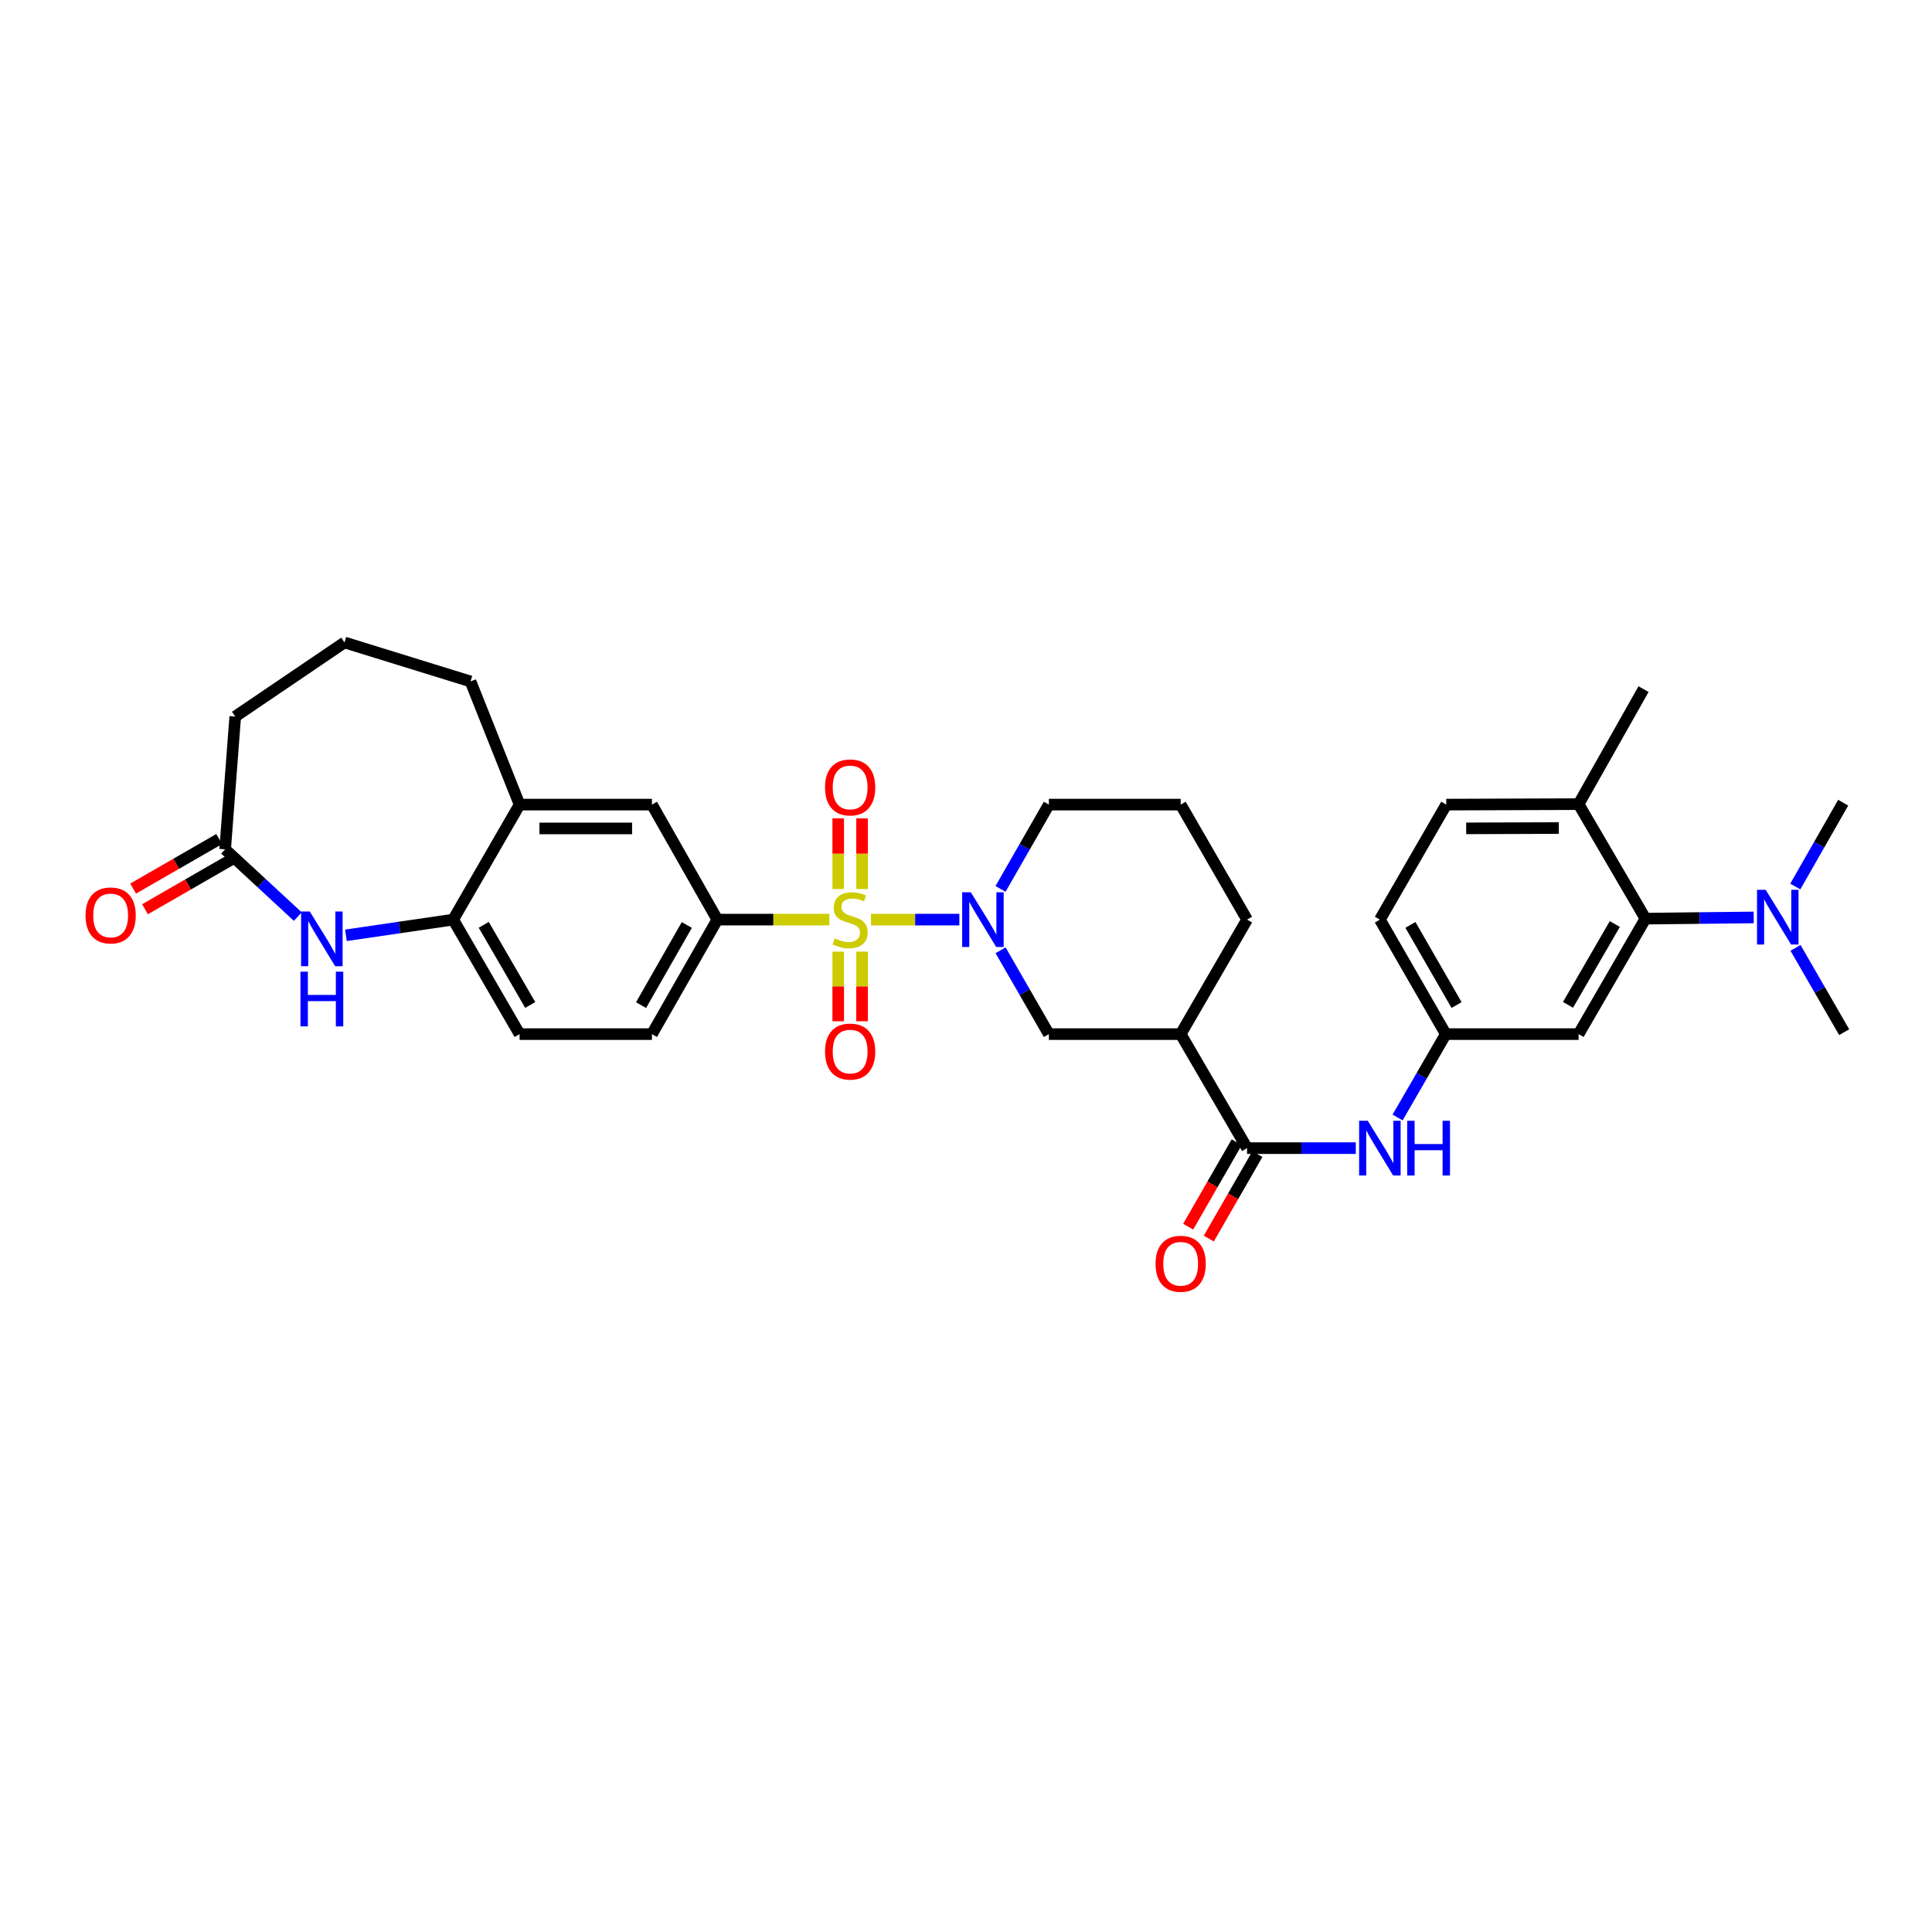 <?xml version='1.0' encoding='iso-8859-1'?>
<svg version='1.1' baseProfile='full'
              xmlns='http://www.w3.org/2000/svg'
                      xmlns:rdkit='http://www.rdkit.org/xml'
                      xmlns:xlink='http://www.w3.org/1999/xlink'
                  xml:space='preserve'
width='1000px' height='1000px' viewBox='0 0 1000 1000'>
<!-- END OF HEADER -->
<rect style='opacity:1.0;fill:#FFFFFF;stroke:none' width='1000' height='1000' x='0' y='0'> </rect>
<path class='bond-0' d='M 450.828,475.99 L 473.696,475.99' style='fill:none;fill-rule:evenodd;stroke:#CCCC00;stroke-width:6px;stroke-linecap:butt;stroke-linejoin:miter;stroke-opacity:1' />
<path class='bond-0' d='M 473.696,475.99 L 496.564,475.99' style='fill:none;fill-rule:evenodd;stroke:#0000FF;stroke-width:6px;stroke-linecap:butt;stroke-linejoin:miter;stroke-opacity:1' />
<path class='bond-1' d='M 429.231,475.99 L 400.259,475.99' style='fill:none;fill-rule:evenodd;stroke:#CCCC00;stroke-width:6px;stroke-linecap:butt;stroke-linejoin:miter;stroke-opacity:1' />
<path class='bond-1' d='M 400.259,475.99 L 371.287,475.99' style='fill:none;fill-rule:evenodd;stroke:#000000;stroke-width:6px;stroke-linecap:butt;stroke-linejoin:miter;stroke-opacity:1' />
<path class='bond-11' d='M 433.862,492.575 L 433.862,510.588' style='fill:none;fill-rule:evenodd;stroke:#CCCC00;stroke-width:6px;stroke-linecap:butt;stroke-linejoin:miter;stroke-opacity:1' />
<path class='bond-11' d='M 433.862,510.588 L 433.862,528.601' style='fill:none;fill-rule:evenodd;stroke:#FF0000;stroke-width:6px;stroke-linecap:butt;stroke-linejoin:miter;stroke-opacity:1' />
<path class='bond-11' d='M 446.197,492.575 L 446.197,510.588' style='fill:none;fill-rule:evenodd;stroke:#CCCC00;stroke-width:6px;stroke-linecap:butt;stroke-linejoin:miter;stroke-opacity:1' />
<path class='bond-11' d='M 446.197,510.588 L 446.197,528.601' style='fill:none;fill-rule:evenodd;stroke:#FF0000;stroke-width:6px;stroke-linecap:butt;stroke-linejoin:miter;stroke-opacity:1' />
<path class='bond-12' d='M 446.197,460.157 L 446.197,441.86' style='fill:none;fill-rule:evenodd;stroke:#CCCC00;stroke-width:6px;stroke-linecap:butt;stroke-linejoin:miter;stroke-opacity:1' />
<path class='bond-12' d='M 446.197,441.86 L 446.197,423.564' style='fill:none;fill-rule:evenodd;stroke:#FF0000;stroke-width:6px;stroke-linecap:butt;stroke-linejoin:miter;stroke-opacity:1' />
<path class='bond-12' d='M 433.862,460.157 L 433.862,441.86' style='fill:none;fill-rule:evenodd;stroke:#CCCC00;stroke-width:6px;stroke-linecap:butt;stroke-linejoin:miter;stroke-opacity:1' />
<path class='bond-12' d='M 433.862,441.86 L 433.862,423.564' style='fill:none;fill-rule:evenodd;stroke:#FF0000;stroke-width:6px;stroke-linecap:butt;stroke-linejoin:miter;stroke-opacity:1' />
<path class='bond-6' d='M 517.893,491.86 L 530.392,513.558' style='fill:none;fill-rule:evenodd;stroke:#0000FF;stroke-width:6px;stroke-linecap:butt;stroke-linejoin:miter;stroke-opacity:1' />
<path class='bond-6' d='M 530.392,513.558 L 542.89,535.256' style='fill:none;fill-rule:evenodd;stroke:#000000;stroke-width:6px;stroke-linecap:butt;stroke-linejoin:miter;stroke-opacity:1' />
<path class='bond-23' d='M 517.856,460.114 L 530.373,438.289' style='fill:none;fill-rule:evenodd;stroke:#0000FF;stroke-width:6px;stroke-linecap:butt;stroke-linejoin:miter;stroke-opacity:1' />
<path class='bond-23' d='M 530.373,438.289 L 542.89,416.463' style='fill:none;fill-rule:evenodd;stroke:#000000;stroke-width:6px;stroke-linecap:butt;stroke-linejoin:miter;stroke-opacity:1' />
<path class='bond-10' d='M 371.287,475.99 L 337.443,416.463' style='fill:none;fill-rule:evenodd;stroke:#000000;stroke-width:6px;stroke-linecap:butt;stroke-linejoin:miter;stroke-opacity:1' />
<path class='bond-19' d='M 371.287,475.99 L 337.443,535.256' style='fill:none;fill-rule:evenodd;stroke:#000000;stroke-width:6px;stroke-linecap:butt;stroke-linejoin:miter;stroke-opacity:1' />
<path class='bond-19' d='M 355.499,478.763 L 331.809,520.25' style='fill:none;fill-rule:evenodd;stroke:#000000;stroke-width:6px;stroke-linecap:butt;stroke-linejoin:miter;stroke-opacity:1' />
<path class='bond-2' d='M 645.477,594.275 L 611.112,535.256' style='fill:none;fill-rule:evenodd;stroke:#000000;stroke-width:6px;stroke-linecap:butt;stroke-linejoin:miter;stroke-opacity:1' />
<path class='bond-8' d='M 645.477,594.275 L 673.619,594.275' style='fill:none;fill-rule:evenodd;stroke:#000000;stroke-width:6px;stroke-linecap:butt;stroke-linejoin:miter;stroke-opacity:1' />
<path class='bond-8' d='M 673.619,594.275 L 701.761,594.275' style='fill:none;fill-rule:evenodd;stroke:#0000FF;stroke-width:6px;stroke-linecap:butt;stroke-linejoin:miter;stroke-opacity:1' />
<path class='bond-18' d='M 640.13,591.201 L 627.56,613.066' style='fill:none;fill-rule:evenodd;stroke:#000000;stroke-width:6px;stroke-linecap:butt;stroke-linejoin:miter;stroke-opacity:1' />
<path class='bond-18' d='M 627.56,613.066 L 614.99,634.931' style='fill:none;fill-rule:evenodd;stroke:#FF0000;stroke-width:6px;stroke-linecap:butt;stroke-linejoin:miter;stroke-opacity:1' />
<path class='bond-18' d='M 650.823,597.349 L 638.253,619.214' style='fill:none;fill-rule:evenodd;stroke:#000000;stroke-width:6px;stroke-linecap:butt;stroke-linejoin:miter;stroke-opacity:1' />
<path class='bond-18' d='M 638.253,619.214 L 625.683,641.078' style='fill:none;fill-rule:evenodd;stroke:#FF0000;stroke-width:6px;stroke-linecap:butt;stroke-linejoin:miter;stroke-opacity:1' />
<path class='bond-3' d='M 179.051,484.121 L 206.806,480.056' style='fill:none;fill-rule:evenodd;stroke:#0000FF;stroke-width:6px;stroke-linecap:butt;stroke-linejoin:miter;stroke-opacity:1' />
<path class='bond-3' d='M 206.806,480.056 L 234.562,475.99' style='fill:none;fill-rule:evenodd;stroke:#000000;stroke-width:6px;stroke-linecap:butt;stroke-linejoin:miter;stroke-opacity:1' />
<path class='bond-9' d='M 154.148,474.431 L 135.339,457.028' style='fill:none;fill-rule:evenodd;stroke:#0000FF;stroke-width:6px;stroke-linecap:butt;stroke-linejoin:miter;stroke-opacity:1' />
<path class='bond-9' d='M 135.339,457.028 L 116.53,439.624' style='fill:none;fill-rule:evenodd;stroke:#000000;stroke-width:6px;stroke-linecap:butt;stroke-linejoin:miter;stroke-opacity:1' />
<path class='bond-4' d='M 611.112,535.256 L 542.89,535.256' style='fill:none;fill-rule:evenodd;stroke:#000000;stroke-width:6px;stroke-linecap:butt;stroke-linejoin:miter;stroke-opacity:1' />
<path class='bond-34' d='M 611.112,535.256 L 645.477,475.99' style='fill:none;fill-rule:evenodd;stroke:#000000;stroke-width:6px;stroke-linecap:butt;stroke-linejoin:miter;stroke-opacity:1' />
<path class='bond-5' d='M 851.685,475.49 L 817.08,535.256' style='fill:none;fill-rule:evenodd;stroke:#000000;stroke-width:6px;stroke-linecap:butt;stroke-linejoin:miter;stroke-opacity:1' />
<path class='bond-5' d='M 835.82,478.274 L 811.597,520.111' style='fill:none;fill-rule:evenodd;stroke:#000000;stroke-width:6px;stroke-linecap:butt;stroke-linejoin:miter;stroke-opacity:1' />
<path class='bond-16' d='M 851.685,475.49 L 879.703,475.178' style='fill:none;fill-rule:evenodd;stroke:#000000;stroke-width:6px;stroke-linecap:butt;stroke-linejoin:miter;stroke-opacity:1' />
<path class='bond-16' d='M 879.703,475.178 L 907.722,474.867' style='fill:none;fill-rule:evenodd;stroke:#0000FF;stroke-width:6px;stroke-linecap:butt;stroke-linejoin:miter;stroke-opacity:1' />
<path class='bond-36' d='M 851.685,475.49 L 817.08,416.224' style='fill:none;fill-rule:evenodd;stroke:#000000;stroke-width:6px;stroke-linecap:butt;stroke-linejoin:miter;stroke-opacity:1' />
<path class='bond-7' d='M 234.562,475.99 L 268.94,535.256' style='fill:none;fill-rule:evenodd;stroke:#000000;stroke-width:6px;stroke-linecap:butt;stroke-linejoin:miter;stroke-opacity:1' />
<path class='bond-7' d='M 250.388,478.691 L 274.452,520.177' style='fill:none;fill-rule:evenodd;stroke:#000000;stroke-width:6px;stroke-linecap:butt;stroke-linejoin:miter;stroke-opacity:1' />
<path class='bond-33' d='M 234.562,475.99 L 268.94,416.463' style='fill:none;fill-rule:evenodd;stroke:#000000;stroke-width:6px;stroke-linecap:butt;stroke-linejoin:miter;stroke-opacity:1' />
<path class='bond-15' d='M 723.392,578.411 L 735.868,556.833' style='fill:none;fill-rule:evenodd;stroke:#0000FF;stroke-width:6px;stroke-linecap:butt;stroke-linejoin:miter;stroke-opacity:1' />
<path class='bond-15' d='M 735.868,556.833 L 748.344,535.256' style='fill:none;fill-rule:evenodd;stroke:#000000;stroke-width:6px;stroke-linecap:butt;stroke-linejoin:miter;stroke-opacity:1' />
<path class='bond-21' d='M 113.452,434.28 L 91.177,447.107' style='fill:none;fill-rule:evenodd;stroke:#000000;stroke-width:6px;stroke-linecap:butt;stroke-linejoin:miter;stroke-opacity:1' />
<path class='bond-21' d='M 91.177,447.107 L 68.903,459.934' style='fill:none;fill-rule:evenodd;stroke:#FF0000;stroke-width:6px;stroke-linecap:butt;stroke-linejoin:miter;stroke-opacity:1' />
<path class='bond-21' d='M 119.607,444.969 L 97.333,457.796' style='fill:none;fill-rule:evenodd;stroke:#000000;stroke-width:6px;stroke-linecap:butt;stroke-linejoin:miter;stroke-opacity:1' />
<path class='bond-21' d='M 97.333,457.796 L 75.058,470.623' style='fill:none;fill-rule:evenodd;stroke:#FF0000;stroke-width:6px;stroke-linecap:butt;stroke-linejoin:miter;stroke-opacity:1' />
<path class='bond-35' d='M 116.53,439.624 L 121.758,370.882' style='fill:none;fill-rule:evenodd;stroke:#000000;stroke-width:6px;stroke-linecap:butt;stroke-linejoin:miter;stroke-opacity:1' />
<path class='bond-14' d='M 337.443,416.463 L 268.94,416.463' style='fill:none;fill-rule:evenodd;stroke:#000000;stroke-width:6px;stroke-linecap:butt;stroke-linejoin:miter;stroke-opacity:1' />
<path class='bond-14' d='M 327.168,428.798 L 279.215,428.798' style='fill:none;fill-rule:evenodd;stroke:#000000;stroke-width:6px;stroke-linecap:butt;stroke-linejoin:miter;stroke-opacity:1' />
<path class='bond-13' d='M 817.08,535.256 L 748.344,535.256' style='fill:none;fill-rule:evenodd;stroke:#000000;stroke-width:6px;stroke-linecap:butt;stroke-linejoin:miter;stroke-opacity:1' />
<path class='bond-27' d='M 268.94,416.463 L 243.538,352.716' style='fill:none;fill-rule:evenodd;stroke:#000000;stroke-width:6px;stroke-linecap:butt;stroke-linejoin:miter;stroke-opacity:1' />
<path class='bond-24' d='M 748.344,535.256 L 714.22,475.99' style='fill:none;fill-rule:evenodd;stroke:#000000;stroke-width:6px;stroke-linecap:butt;stroke-linejoin:miter;stroke-opacity:1' />
<path class='bond-24' d='M 753.915,520.211 L 730.027,478.725' style='fill:none;fill-rule:evenodd;stroke:#000000;stroke-width:6px;stroke-linecap:butt;stroke-linejoin:miter;stroke-opacity:1' />
<path class='bond-30' d='M 929.342,490.607 L 941.944,512.431' style='fill:none;fill-rule:evenodd;stroke:#0000FF;stroke-width:6px;stroke-linecap:butt;stroke-linejoin:miter;stroke-opacity:1' />
<path class='bond-30' d='M 941.944,512.431 L 954.545,534.255' style='fill:none;fill-rule:evenodd;stroke:#000000;stroke-width:6px;stroke-linecap:butt;stroke-linejoin:miter;stroke-opacity:1' />
<path class='bond-31' d='M 929.239,458.863 L 941.635,437.166' style='fill:none;fill-rule:evenodd;stroke:#0000FF;stroke-width:6px;stroke-linecap:butt;stroke-linejoin:miter;stroke-opacity:1' />
<path class='bond-31' d='M 941.635,437.166 L 954.032,415.47' style='fill:none;fill-rule:evenodd;stroke:#000000;stroke-width:6px;stroke-linecap:butt;stroke-linejoin:miter;stroke-opacity:1' />
<path class='bond-17' d='M 817.08,416.224 L 748.577,416.463' style='fill:none;fill-rule:evenodd;stroke:#000000;stroke-width:6px;stroke-linecap:butt;stroke-linejoin:miter;stroke-opacity:1' />
<path class='bond-17' d='M 806.848,428.594 L 758.896,428.762' style='fill:none;fill-rule:evenodd;stroke:#000000;stroke-width:6px;stroke-linecap:butt;stroke-linejoin:miter;stroke-opacity:1' />
<path class='bond-32' d='M 817.08,416.224 L 850.691,356.697' style='fill:none;fill-rule:evenodd;stroke:#000000;stroke-width:6px;stroke-linecap:butt;stroke-linejoin:miter;stroke-opacity:1' />
<path class='bond-20' d='M 337.443,535.256 L 268.94,535.256' style='fill:none;fill-rule:evenodd;stroke:#000000;stroke-width:6px;stroke-linecap:butt;stroke-linejoin:miter;stroke-opacity:1' />
<path class='bond-22' d='M 748.577,416.463 L 714.22,475.99' style='fill:none;fill-rule:evenodd;stroke:#000000;stroke-width:6px;stroke-linecap:butt;stroke-linejoin:miter;stroke-opacity:1' />
<path class='bond-28' d='M 542.89,416.463 L 611.112,416.463' style='fill:none;fill-rule:evenodd;stroke:#000000;stroke-width:6px;stroke-linecap:butt;stroke-linejoin:miter;stroke-opacity:1' />
<path class='bond-25' d='M 645.477,475.99 L 611.112,416.463' style='fill:none;fill-rule:evenodd;stroke:#000000;stroke-width:6px;stroke-linecap:butt;stroke-linejoin:miter;stroke-opacity:1' />
<path class='bond-26' d='M 121.758,370.882 L 178.304,332.536' style='fill:none;fill-rule:evenodd;stroke:#000000;stroke-width:6px;stroke-linecap:butt;stroke-linejoin:miter;stroke-opacity:1' />
<path class='bond-29' d='M 243.538,352.716 L 178.304,332.536' style='fill:none;fill-rule:evenodd;stroke:#000000;stroke-width:6px;stroke-linecap:butt;stroke-linejoin:miter;stroke-opacity:1' />
<path  class='atom-0' d='M 432.03 485.71
Q 432.35 485.83, 433.67 486.39
Q 434.99 486.95, 436.43 487.31
Q 437.91 487.63, 439.35 487.63
Q 442.03 487.63, 443.59 486.35
Q 445.15 485.03, 445.15 482.75
Q 445.15 481.19, 444.35 480.23
Q 443.59 479.27, 442.39 478.75
Q 441.19 478.23, 439.19 477.63
Q 436.67 476.87, 435.15 476.15
Q 433.67 475.43, 432.59 473.91
Q 431.55 472.39, 431.55 469.83
Q 431.55 466.27, 433.95 464.07
Q 436.39 461.87, 441.19 461.87
Q 444.47 461.87, 448.19 463.43
L 447.27 466.51
Q 443.87 465.11, 441.31 465.11
Q 438.55 465.11, 437.03 466.27
Q 435.51 467.39, 435.55 469.35
Q 435.55 470.87, 436.31 471.79
Q 437.11 472.71, 438.23 473.23
Q 439.39 473.75, 441.31 474.35
Q 443.87 475.15, 445.39 475.95
Q 446.91 476.75, 447.99 478.39
Q 449.11 479.99, 449.11 482.75
Q 449.11 486.67, 446.47 488.79
Q 443.87 490.87, 439.51 490.87
Q 436.99 490.87, 435.07 490.31
Q 433.19 489.79, 430.95 488.87
L 432.03 485.71
' fill='#CCCC00'/>
<path  class='atom-1' d='M 502.492 461.83
L 511.772 476.83
Q 512.692 478.31, 514.172 480.99
Q 515.652 483.67, 515.732 483.83
L 515.732 461.83
L 519.492 461.83
L 519.492 490.15
L 515.612 490.15
L 505.652 473.75
Q 504.492 471.83, 503.252 469.63
Q 502.052 467.43, 501.692 466.75
L 501.692 490.15
L 498.012 490.15
L 498.012 461.83
L 502.492 461.83
' fill='#0000FF'/>
<path  class='atom-4' d='M 160.333 471.786
L 169.613 486.786
Q 170.533 488.266, 172.013 490.946
Q 173.493 493.626, 173.573 493.786
L 173.573 471.786
L 177.333 471.786
L 177.333 500.106
L 173.453 500.106
L 163.493 483.706
Q 162.333 481.786, 161.093 479.586
Q 159.893 477.386, 159.533 476.706
L 159.533 500.106
L 155.853 500.106
L 155.853 471.786
L 160.333 471.786
' fill='#0000FF'/>
<path  class='atom-4' d='M 155.513 502.938
L 159.353 502.938
L 159.353 514.978
L 173.833 514.978
L 173.833 502.938
L 177.673 502.938
L 177.673 531.258
L 173.833 531.258
L 173.833 518.178
L 159.353 518.178
L 159.353 531.258
L 155.513 531.258
L 155.513 502.938
' fill='#0000FF'/>
<path  class='atom-9' d='M 707.96 580.115
L 717.24 595.115
Q 718.16 596.595, 719.64 599.275
Q 721.12 601.955, 721.2 602.115
L 721.2 580.115
L 724.96 580.115
L 724.96 608.435
L 721.08 608.435
L 711.12 592.035
Q 709.96 590.115, 708.72 587.915
Q 707.52 585.715, 707.16 585.035
L 707.16 608.435
L 703.48 608.435
L 703.48 580.115
L 707.96 580.115
' fill='#0000FF'/>
<path  class='atom-9' d='M 728.36 580.115
L 732.2 580.115
L 732.2 592.155
L 746.68 592.155
L 746.68 580.115
L 750.52 580.115
L 750.52 608.435
L 746.68 608.435
L 746.68 595.355
L 732.2 595.355
L 732.2 608.435
L 728.36 608.435
L 728.36 580.115
' fill='#0000FF'/>
<path  class='atom-12' d='M 427.03 544.292
Q 427.03 537.492, 430.39 533.692
Q 433.75 529.892, 440.03 529.892
Q 446.31 529.892, 449.67 533.692
Q 453.03 537.492, 453.03 544.292
Q 453.03 551.172, 449.63 555.092
Q 446.23 558.972, 440.03 558.972
Q 433.79 558.972, 430.39 555.092
Q 427.03 551.212, 427.03 544.292
M 440.03 555.772
Q 444.35 555.772, 446.67 552.892
Q 449.03 549.972, 449.03 544.292
Q 449.03 538.732, 446.67 535.932
Q 444.35 533.092, 440.03 533.092
Q 435.71 533.092, 433.35 535.892
Q 431.03 538.692, 431.03 544.292
Q 431.03 550.012, 433.35 552.892
Q 435.71 555.772, 440.03 555.772
' fill='#FF0000'/>
<path  class='atom-13' d='M 427.03 407.567
Q 427.03 400.767, 430.39 396.967
Q 433.75 393.167, 440.03 393.167
Q 446.31 393.167, 449.67 396.967
Q 453.03 400.767, 453.03 407.567
Q 453.03 414.447, 449.63 418.367
Q 446.23 422.247, 440.03 422.247
Q 433.79 422.247, 430.39 418.367
Q 427.03 414.487, 427.03 407.567
M 440.03 419.047
Q 444.35 419.047, 446.67 416.167
Q 449.03 413.247, 449.03 407.567
Q 449.03 402.007, 446.67 399.207
Q 444.35 396.367, 440.03 396.367
Q 435.71 396.367, 433.35 399.167
Q 431.03 401.967, 431.03 407.567
Q 431.03 413.287, 433.35 416.167
Q 435.71 419.047, 440.03 419.047
' fill='#FF0000'/>
<path  class='atom-17' d='M 913.914 460.569
L 923.194 475.569
Q 924.114 477.049, 925.594 479.729
Q 927.074 482.409, 927.154 482.569
L 927.154 460.569
L 930.914 460.569
L 930.914 488.889
L 927.034 488.889
L 917.074 472.489
Q 915.914 470.569, 914.674 468.369
Q 913.474 466.169, 913.114 465.489
L 913.114 488.889
L 909.434 488.889
L 909.434 460.569
L 913.914 460.569
' fill='#0000FF'/>
<path  class='atom-19' d='M 598.112 654.128
Q 598.112 647.328, 601.472 643.528
Q 604.832 639.728, 611.112 639.728
Q 617.392 639.728, 620.752 643.528
Q 624.112 647.328, 624.112 654.128
Q 624.112 661.008, 620.712 664.928
Q 617.312 668.808, 611.112 668.808
Q 604.872 668.808, 601.472 664.928
Q 598.112 661.048, 598.112 654.128
M 611.112 665.608
Q 615.432 665.608, 617.752 662.728
Q 620.112 659.808, 620.112 654.128
Q 620.112 648.568, 617.752 645.768
Q 615.432 642.928, 611.112 642.928
Q 606.792 642.928, 604.432 645.728
Q 602.112 648.528, 602.112 654.128
Q 602.112 659.848, 604.432 662.728
Q 606.792 665.608, 611.112 665.608
' fill='#FF0000'/>
<path  class='atom-22' d='M 44.271 473.829
Q 44.271 467.029, 47.631 463.229
Q 50.991 459.429, 57.271 459.429
Q 63.551 459.429, 66.911 463.229
Q 70.271 467.029, 70.271 473.829
Q 70.271 480.709, 66.871 484.629
Q 63.471 488.509, 57.271 488.509
Q 51.031 488.509, 47.631 484.629
Q 44.271 480.749, 44.271 473.829
M 57.271 485.309
Q 61.591 485.309, 63.911 482.429
Q 66.271 479.509, 66.271 473.829
Q 66.271 468.269, 63.911 465.469
Q 61.591 462.629, 57.271 462.629
Q 52.951 462.629, 50.591 465.429
Q 48.271 468.229, 48.271 473.829
Q 48.271 479.549, 50.591 482.429
Q 52.951 485.309, 57.271 485.309
' fill='#FF0000'/>
</svg>
